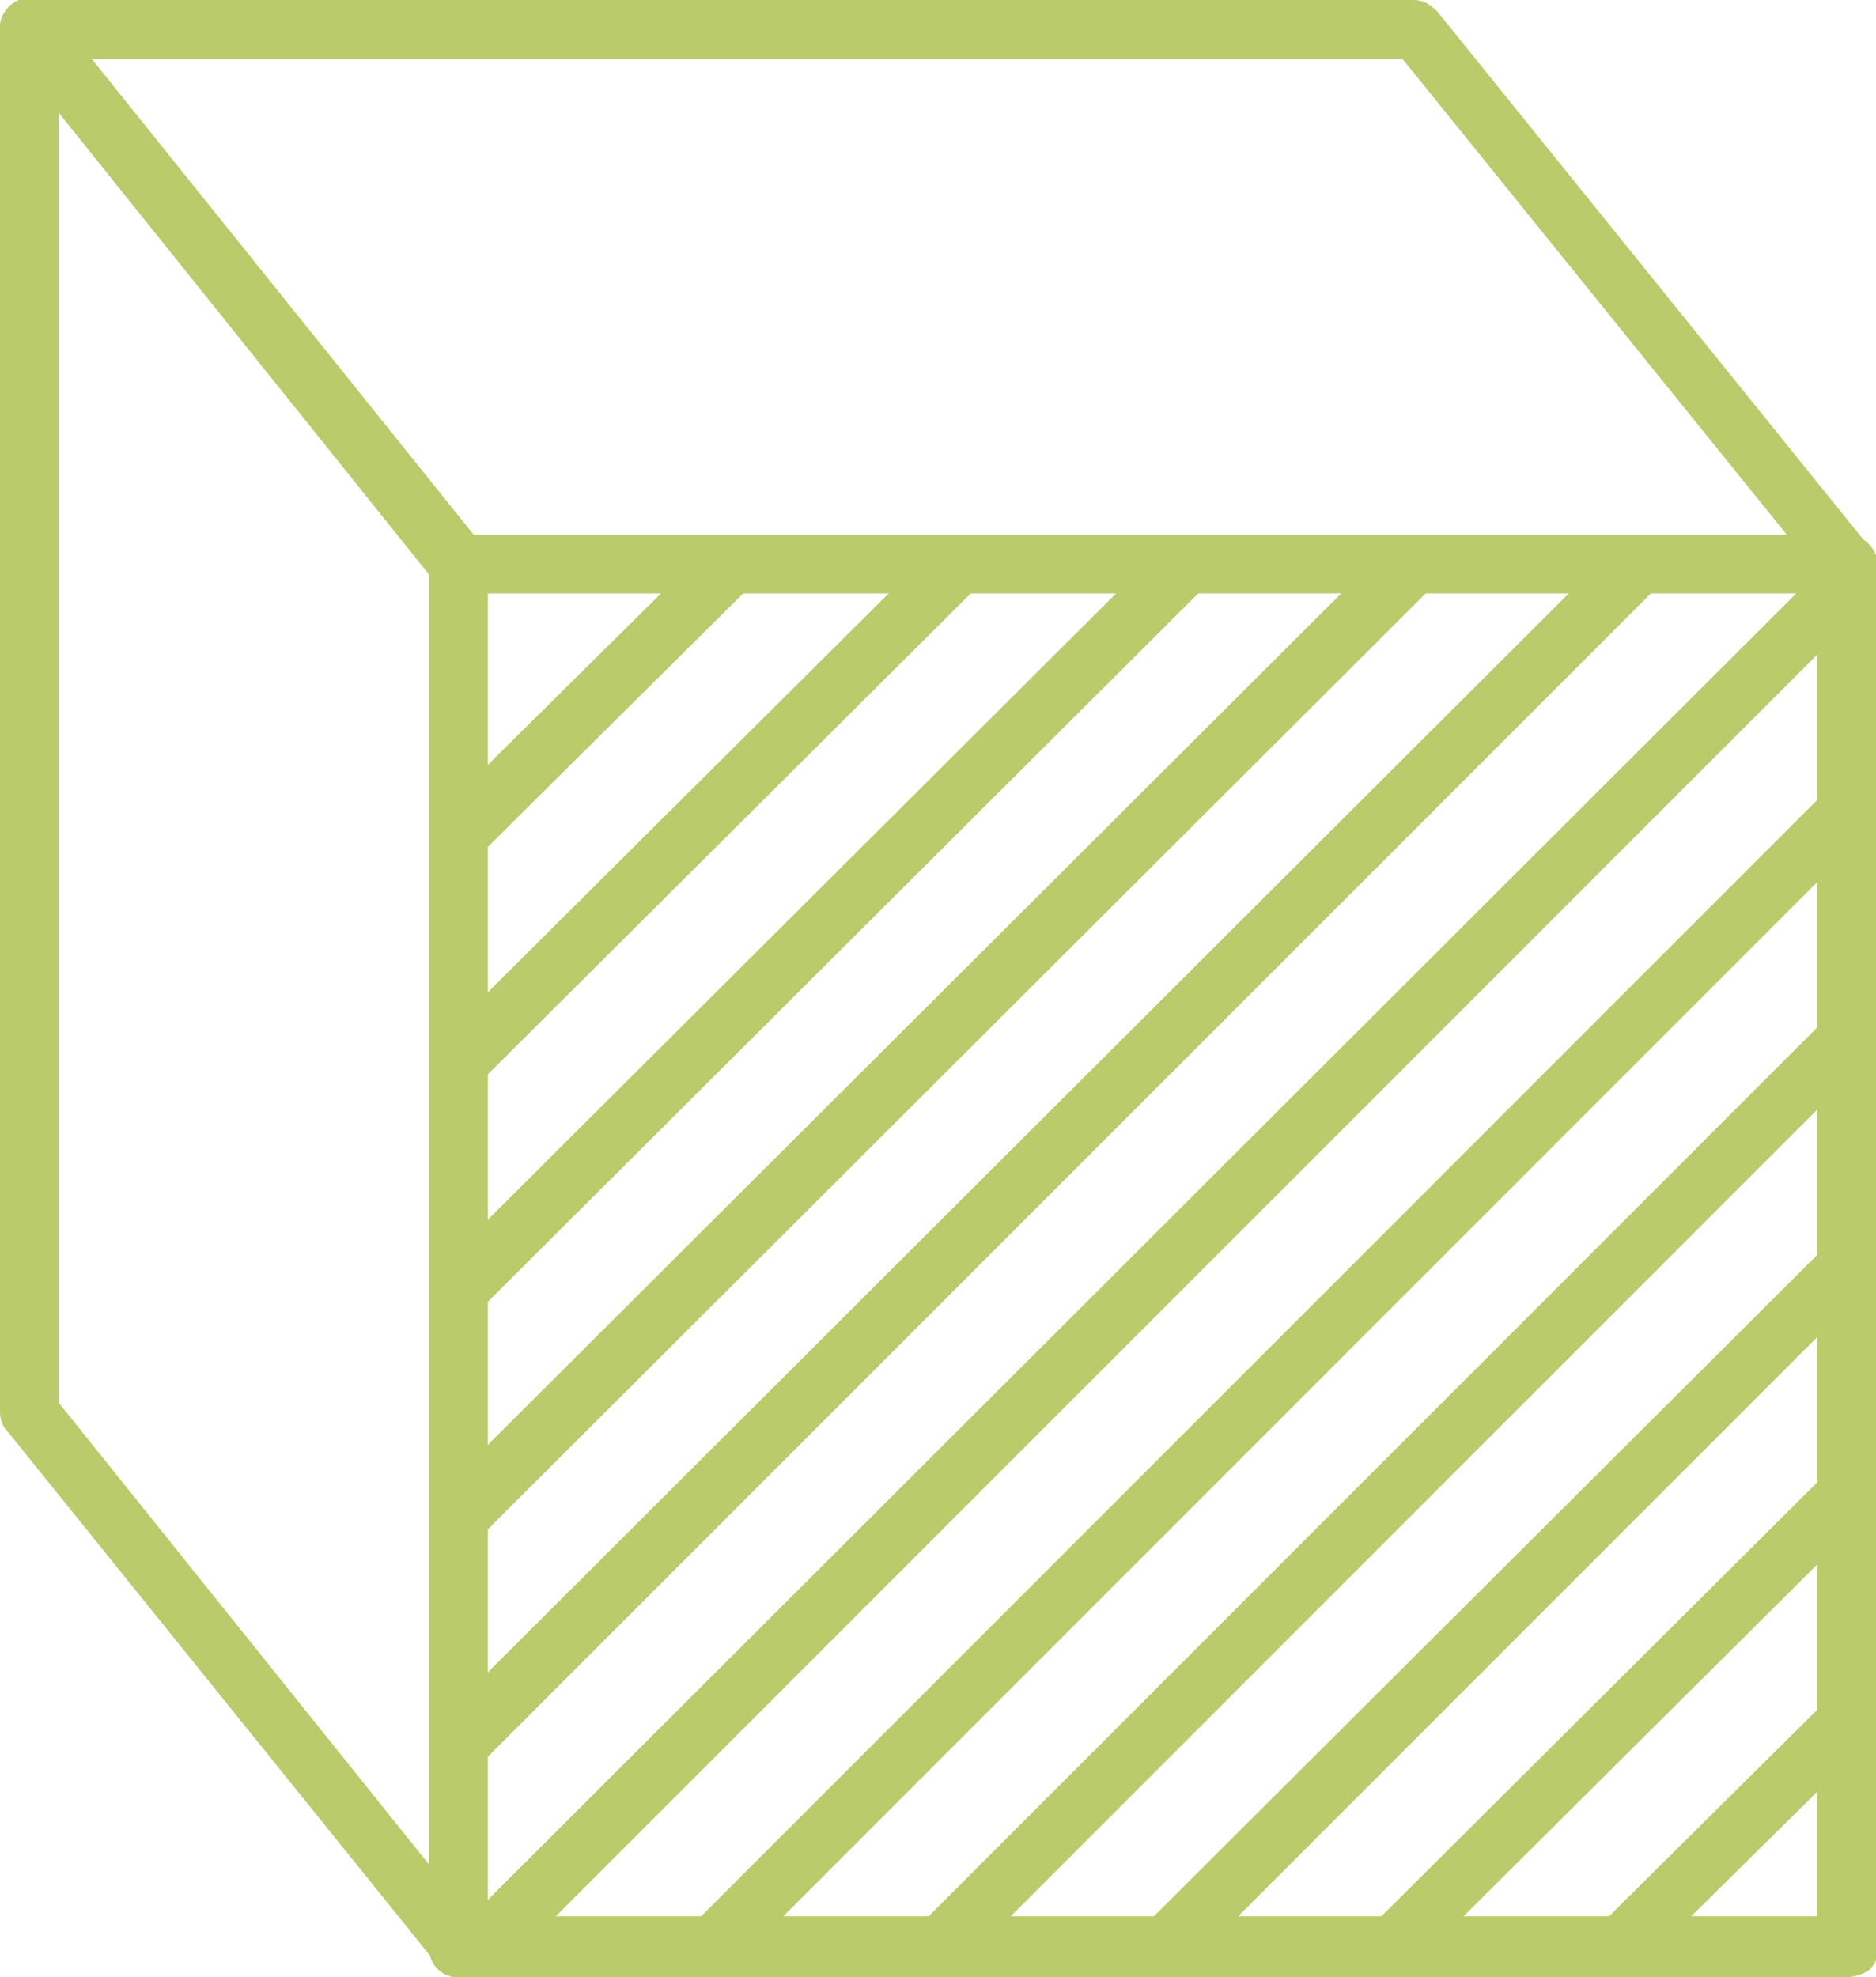 <svg version="1.1" id="Layer_1" xmlns="http://www.w3.org/2000/svg" x="0" y="0" viewBox="0 0 80 84.3" style="enable-background:new 0 0 80 84.3" xml:space="preserve"><style>.st0{fill:#b9cb6a}</style><path class="st0" d="M78.7 84.3H19.5c-.7 0-1.2-.6-1.2-1.2v-59c0-.3.1-.6.4-.9.2-.2.6-.4.9-.4h59.2c.3 0 .6.1.9.4.2.2.4.6.4.9v59c0 .3-.1.6-.4.9-.3.2-.7.3-1 .3zm-57.9-2.6h56.7V25.2H20.8v56.5z"/><path class="st0" d="M19.6 84.2c-.4 0-.7-.2-1-.5L.3 61c-.2-.2-.3-.5-.3-.8v-59C0 .7.3.2.8 0c.5-.2 1.1 0 1.4.4l18.3 22.8c.2.2.3.5.3.8v59c0 .5-.3 1-.8 1.2h-.4zM2.5 59.8l15.8 19.7v-55L2.5 4.8v55z"/><path class="st0" d="M78.8 25.3H19.6c-.4 0-.7-.2-1-.5L.3 2C0 1.7-.1 1.1.1.7S.8 0 1.2 0h59.1c.4 0 .7.2 1 .5l18.4 22.8c.3.4.4.9.2 1.3s-.7.7-1.1.7zm-58.6-2.5h56L59.8 2.5H3.9l16.3 20.3z"/><g><path class="st0" d="M78.7 71.7 67.2 83.1h3.5l8-7.9zM78.7 62 57.5 83.1H61l17.7-17.6zM78.7 52.3 47.8 83.1h3.6l27.3-27.3zM78.7 42.6 38.2 83.1h3.5l37-37zM78.7 32.9 28.5 83.1H32l46.7-46.7zM78.7 24.2h-1L19.4 82.4v.7h2.9l56.4-56.4zM68 24.2 19.4 72.7v3.6l52.1-52.1zM58.3 24.2 19.4 63v3.6l42.5-42.4zM48.7 24.2 19.4 53.4v3.5l32.8-32.7zM39 24.2 19.4 43.7v3.5l23.1-23zM29.3 24.2 19.4 34v3.5l13.4-13.3z"/></g></svg>